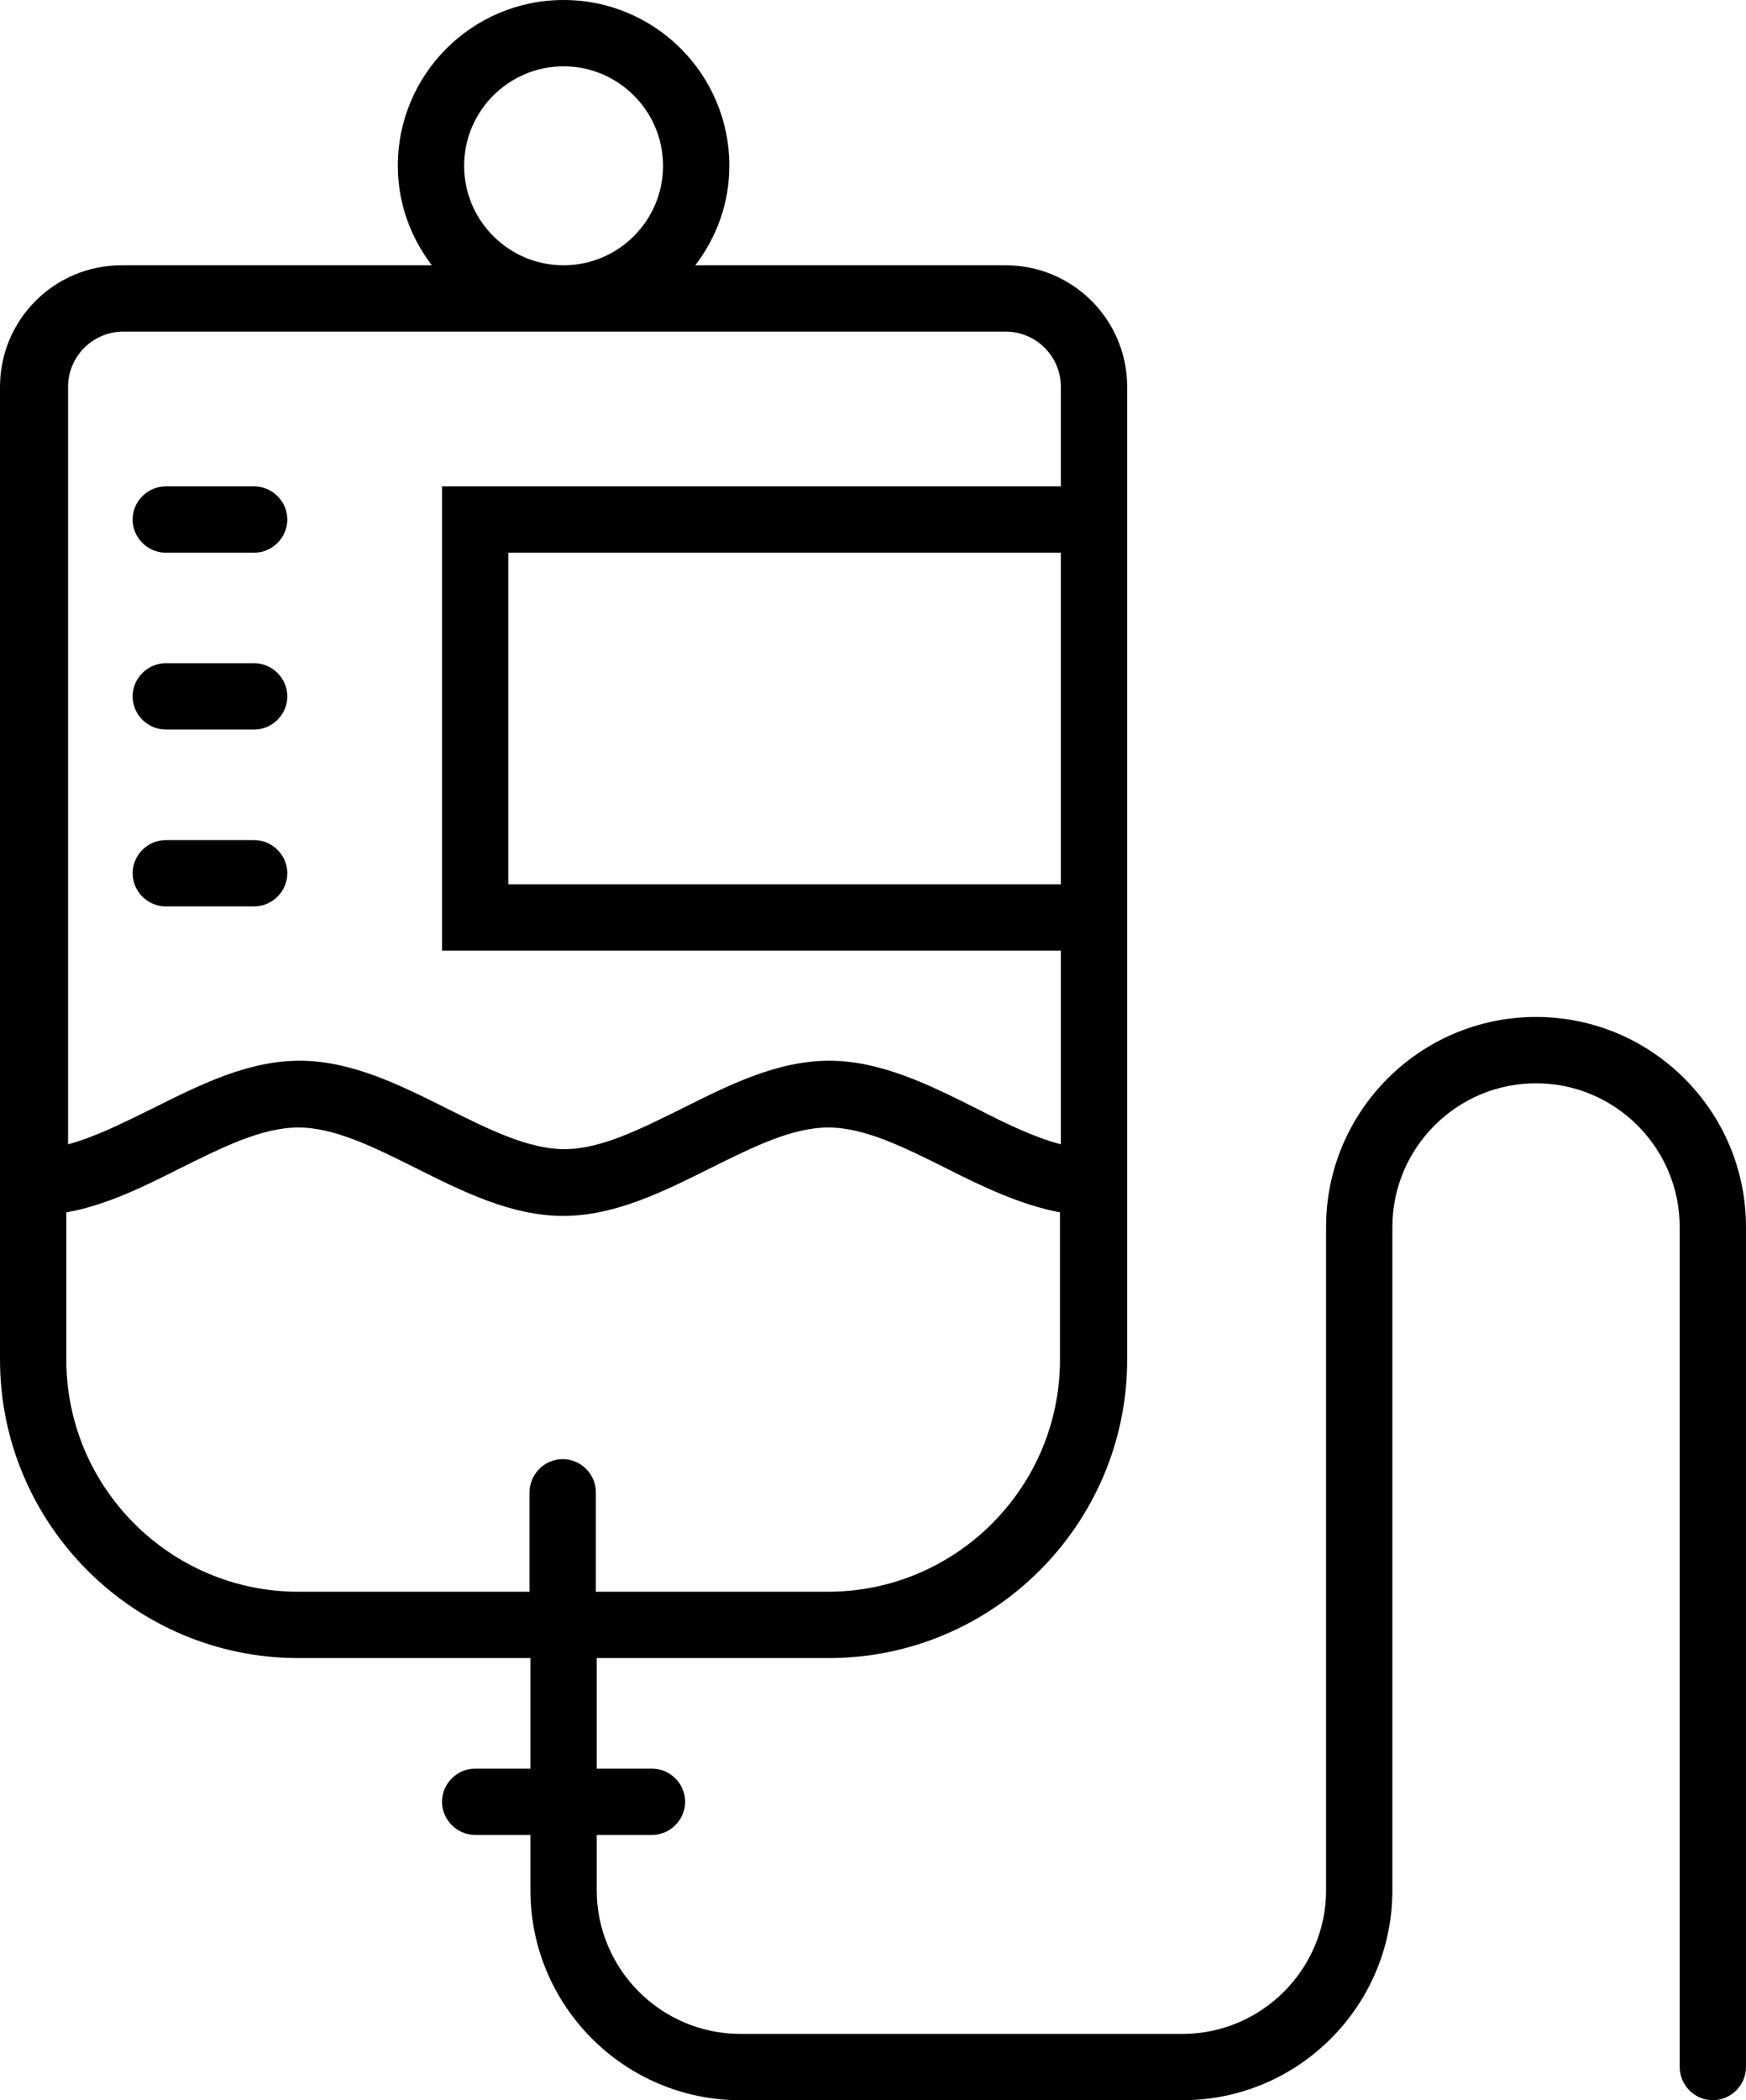 <svg xmlns="http://www.w3.org/2000/svg" id="a" viewBox="0 0 39.5 47.5"><path d="m34.75,23c-2.62,0-4.75,2.13-4.75,4.75v15c0,1.79-1.46,3.25-3.25,3.25h-10c-1.79,0-3.25-1.46-3.25-3.25v-1.25h1.25c.41,0,.75-.34.75-.75s-.34-.75-.75-.75h-1.25v-2.5h5.25c3.72,0,6.75-3.03,6.75-6.75V8.75c0-1.52-1.23-2.75-2.75-2.75h-7.02c.48-.63.77-1.4.77-2.25,0-2.07-1.68-3.75-3.75-3.75s-3.75,1.68-3.75,3.75c0,.85.29,1.62.77,2.25H2.75c-1.52,0-2.75,1.23-2.75,2.75v22c0,3.72,3.03,6.75,6.75,6.75h5.25v2.5h-1.25c-.41,0-.75.34-.75.75s.34.75.75.75h1.25v1.25c0,2.62,2.13,4.75,4.75,4.75h10c2.62,0,4.75-2.13,4.75-4.75v-15c0-1.79,1.46-3.25,3.25-3.25s3.25,1.46,3.25,3.25v19c0,.41.34.75.75.75s.75-.34.75-.75v-19c0-2.62-2.13-4.75-4.75-4.75Zm-10.75-3h-12.5v-7.5h12.5v7.5ZM10.5,3.75c0-1.24,1.01-2.25,2.25-2.25s2.25,1.01,2.25,2.25-1.01,2.25-2.25,2.25-2.25-1.01-2.25-2.25Zm-7.75,3.75h20c.69,0,1.25.56,1.25,1.25v2.25h-14v10.5h14v4.38c-.61-.16-1.25-.47-1.91-.81-1.06-.53-2.16-1.08-3.33-1.08h0c-1.18,0-2.27.55-3.33,1.08-.95.47-1.84.92-2.66.92s-1.72-.45-2.66-.92c-1.06-.53-2.16-1.08-3.33-1.08h0c-1.18,0-2.27.55-3.33,1.08-.67.33-1.31.65-1.91.81V8.75c0-.69.56-1.25,1.25-1.25Zm4,28.5c-2.89,0-5.25-2.35-5.25-5.25v-3.33c.9-.16,1.75-.58,2.58-1,.95-.47,1.84-.92,2.67-.92h0c.82,0,1.72.45,2.66.92,1.06.53,2.16,1.08,3.33,1.08s2.27-.55,3.33-1.08c.95-.47,1.84-.92,2.67-.92h0c.82,0,1.72.45,2.66.92.83.42,1.69.83,2.58,1v3.33c0,2.9-2.36,5.25-5.25,5.25h-5.25v-2.25c0-.41-.34-.75-.75-.75s-.75.34-.75.75v2.25h-5.25Z"></path><path d="m3.75,12.5h2c.41,0,.75-.34.75-.75s-.34-.75-.75-.75h-2c-.41,0-.75.34-.75.75s.34.75.75.75Z"></path><path d="m3.75,16.5h2c.41,0,.75-.34.75-.75s-.34-.75-.75-.75h-2c-.41,0-.75.34-.75.75s.34.75.75.75Z"></path><path d="m3.75,20.5h2c.41,0,.75-.34.75-.75s-.34-.75-.75-.75h-2c-.41,0-.75.34-.75.75s.34.75.75.75Z"></path></svg>